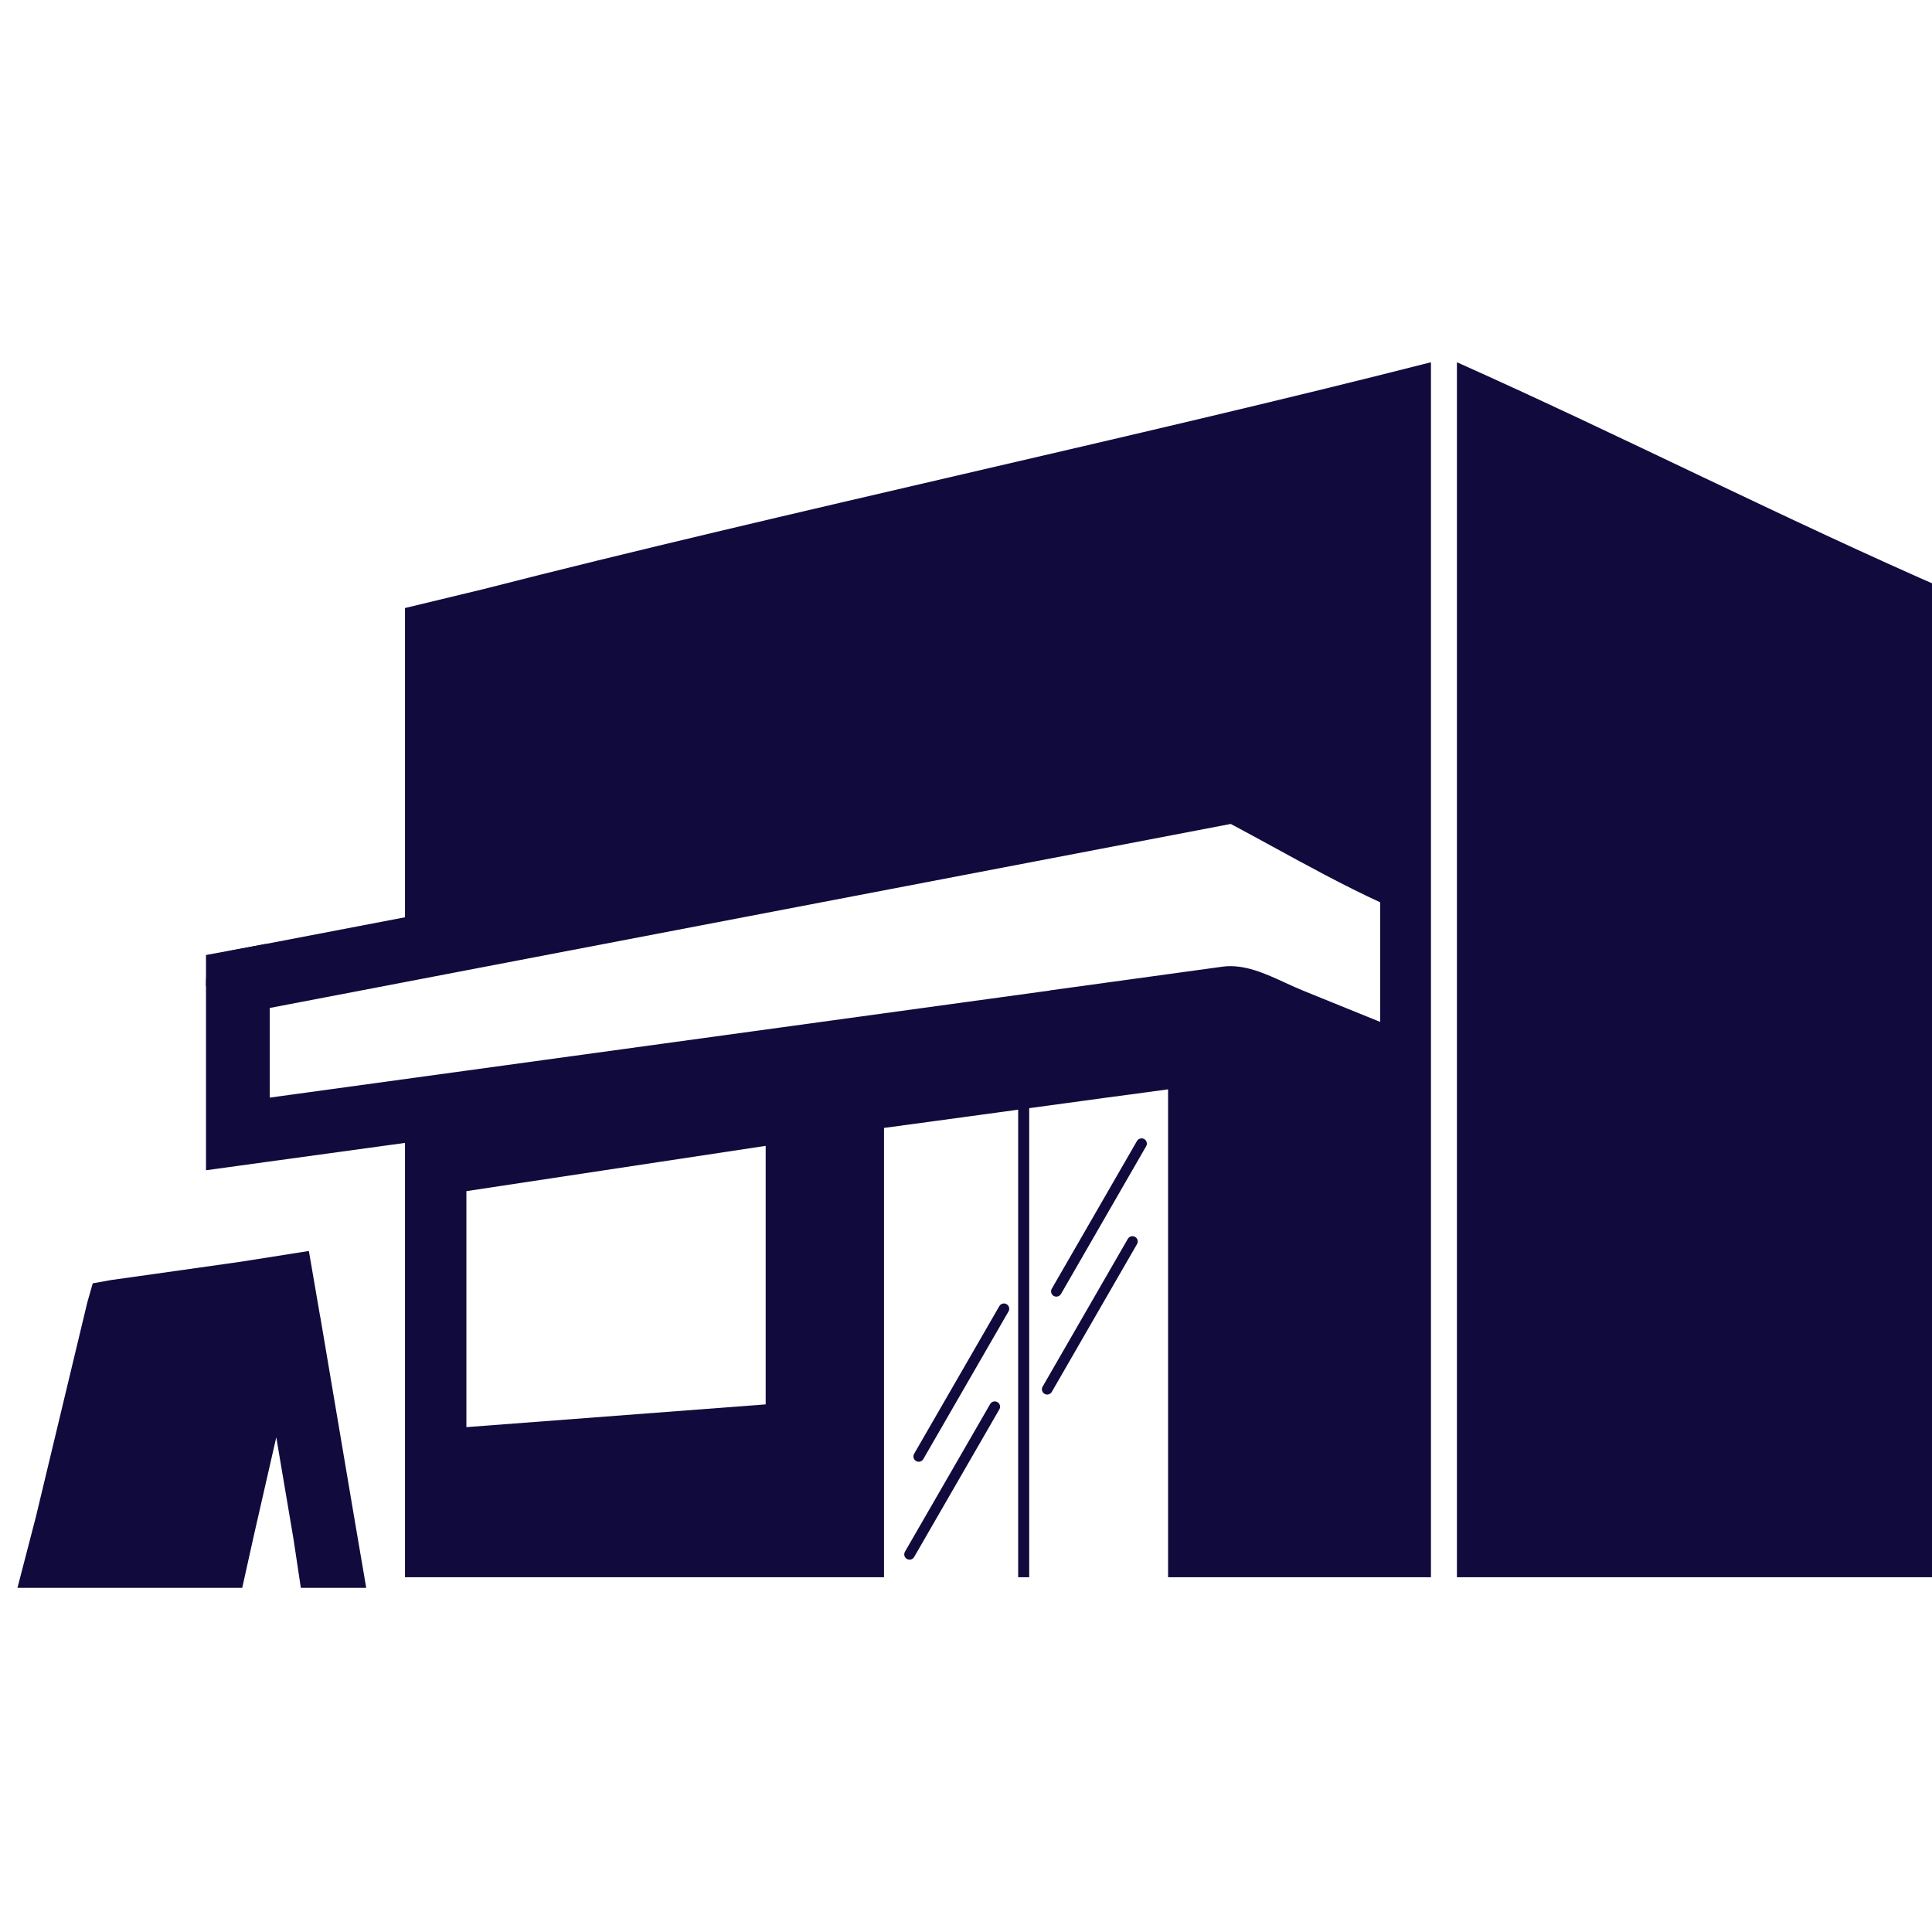 <svg width="32" height="32" viewBox="0 0 32 32" fill="none" xmlns="http://www.w3.org/2000/svg">
<g clip-path="url(#clip0_113_1357)">
<path d="M24.131 6V26.124H32.289V9.788C29.552 8.596 26.858 7.217 24.131 6Z" fill="#110A3D"/>
<path d="M5.875 25.182C5.686 24.061 5.496 22.939 5.306 21.818C5.306 21.813 5.303 21.807 5.302 21.803L5.116 20.72L3.983 20.899C3.072 21.029 1.842 21.201 1.842 21.201L1.536 21.256L1.446 21.572L0.595 25.121L0.289 26.3H4.012L4.211 25.404C4.333 24.871 4.454 24.339 4.576 23.806C4.671 24.369 4.767 24.933 4.862 25.496L4.983 26.3H6.066L5.875 25.182Z" fill="#110A3D"/>
<path d="M3.412 16.337V15.818L4.414 15.632L3.412 16.337Z" fill="#110A3D"/>
<path d="M17.047 18.301V26.124H16.864V18.305L17.047 18.301Z" fill="#110A3D"/>
<path d="M17.453 21.465C17.432 21.453 17.418 21.434 17.412 21.411C17.406 21.389 17.409 21.365 17.421 21.345L18.832 18.898C18.844 18.878 18.863 18.863 18.886 18.858C18.908 18.852 18.932 18.855 18.952 18.866C18.972 18.878 18.986 18.897 18.992 18.919C18.999 18.942 18.996 18.965 18.984 18.985L17.573 21.433C17.561 21.453 17.542 21.467 17.519 21.473C17.497 21.479 17.473 21.476 17.453 21.465Z" fill="#110A3D"/>
<path d="M17.301 23.086C17.281 23.075 17.266 23.056 17.26 23.033C17.254 23.011 17.257 22.987 17.269 22.967L18.68 20.52C18.686 20.509 18.694 20.501 18.703 20.493C18.712 20.486 18.723 20.481 18.734 20.478C18.745 20.475 18.757 20.474 18.768 20.476C18.78 20.477 18.791 20.481 18.801 20.487C18.811 20.492 18.82 20.5 18.827 20.509C18.834 20.519 18.839 20.529 18.842 20.54C18.845 20.552 18.846 20.563 18.844 20.575C18.842 20.586 18.838 20.597 18.832 20.607L17.421 23.054C17.409 23.075 17.39 23.089 17.367 23.095C17.345 23.101 17.321 23.098 17.301 23.086Z" fill="#110A3D"/>
<path d="M15.173 24.199C15.153 24.188 15.138 24.168 15.132 24.146C15.126 24.123 15.13 24.1 15.141 24.079L16.553 21.632C16.565 21.613 16.584 21.598 16.606 21.592C16.628 21.586 16.652 21.59 16.672 21.601C16.692 21.613 16.707 21.632 16.713 21.654C16.719 21.676 16.716 21.7 16.705 21.72L15.293 24.167C15.281 24.187 15.262 24.202 15.24 24.208C15.217 24.214 15.193 24.211 15.173 24.199Z" fill="#110A3D"/>
<path d="M15.021 25.821C15.001 25.81 14.986 25.791 14.98 25.768C14.974 25.746 14.977 25.722 14.989 25.701L16.401 23.254C16.413 23.235 16.432 23.22 16.454 23.214C16.476 23.208 16.5 23.212 16.52 23.223C16.54 23.235 16.555 23.254 16.561 23.276C16.567 23.298 16.564 23.322 16.553 23.342L15.141 25.789C15.129 25.809 15.11 25.824 15.088 25.83C15.065 25.836 15.041 25.833 15.021 25.821Z" fill="#110A3D"/>
<path fill-rule="evenodd" clip-rule="evenodd" d="M23.701 6V26.124H19.347V18.643V18.638V18.043L18.681 18.133H18.679L18.477 18.161L18.467 18.161L15.535 18.561L14.642 18.682V26.124H6.708V19.097V18.93L4.415 19.245L3.412 19.383V16.259C3.413 16.143 3.451 16.031 3.521 15.94C3.591 15.848 3.689 15.781 3.8 15.75L6.708 15.193V10.071L7.998 9.76C10.474 9.125 13.211 8.49 15.949 7.854C18.613 7.236 21.278 6.618 23.701 6ZM4.468 18.18L17.391 16.406L17.391 16.404C18.344 16.272 19.297 16.141 20.25 16.011C20.606 15.963 20.96 16.126 21.295 16.281C21.393 16.326 21.489 16.37 21.583 16.408L22.86 16.926V14.945C22.255 14.666 21.664 14.343 21.076 14.021C20.845 13.895 20.616 13.77 20.385 13.647L4.468 16.695V18.18ZM7.725 23.638V19.729L12.682 18.979V23.261L7.725 23.638Z" fill="#110A3D"/>
</g>
<defs>
<clipPath id="clip0_113_1357">
<rect width="32" height="32" fill="white"/>
</clipPath>
</defs>
</svg>
